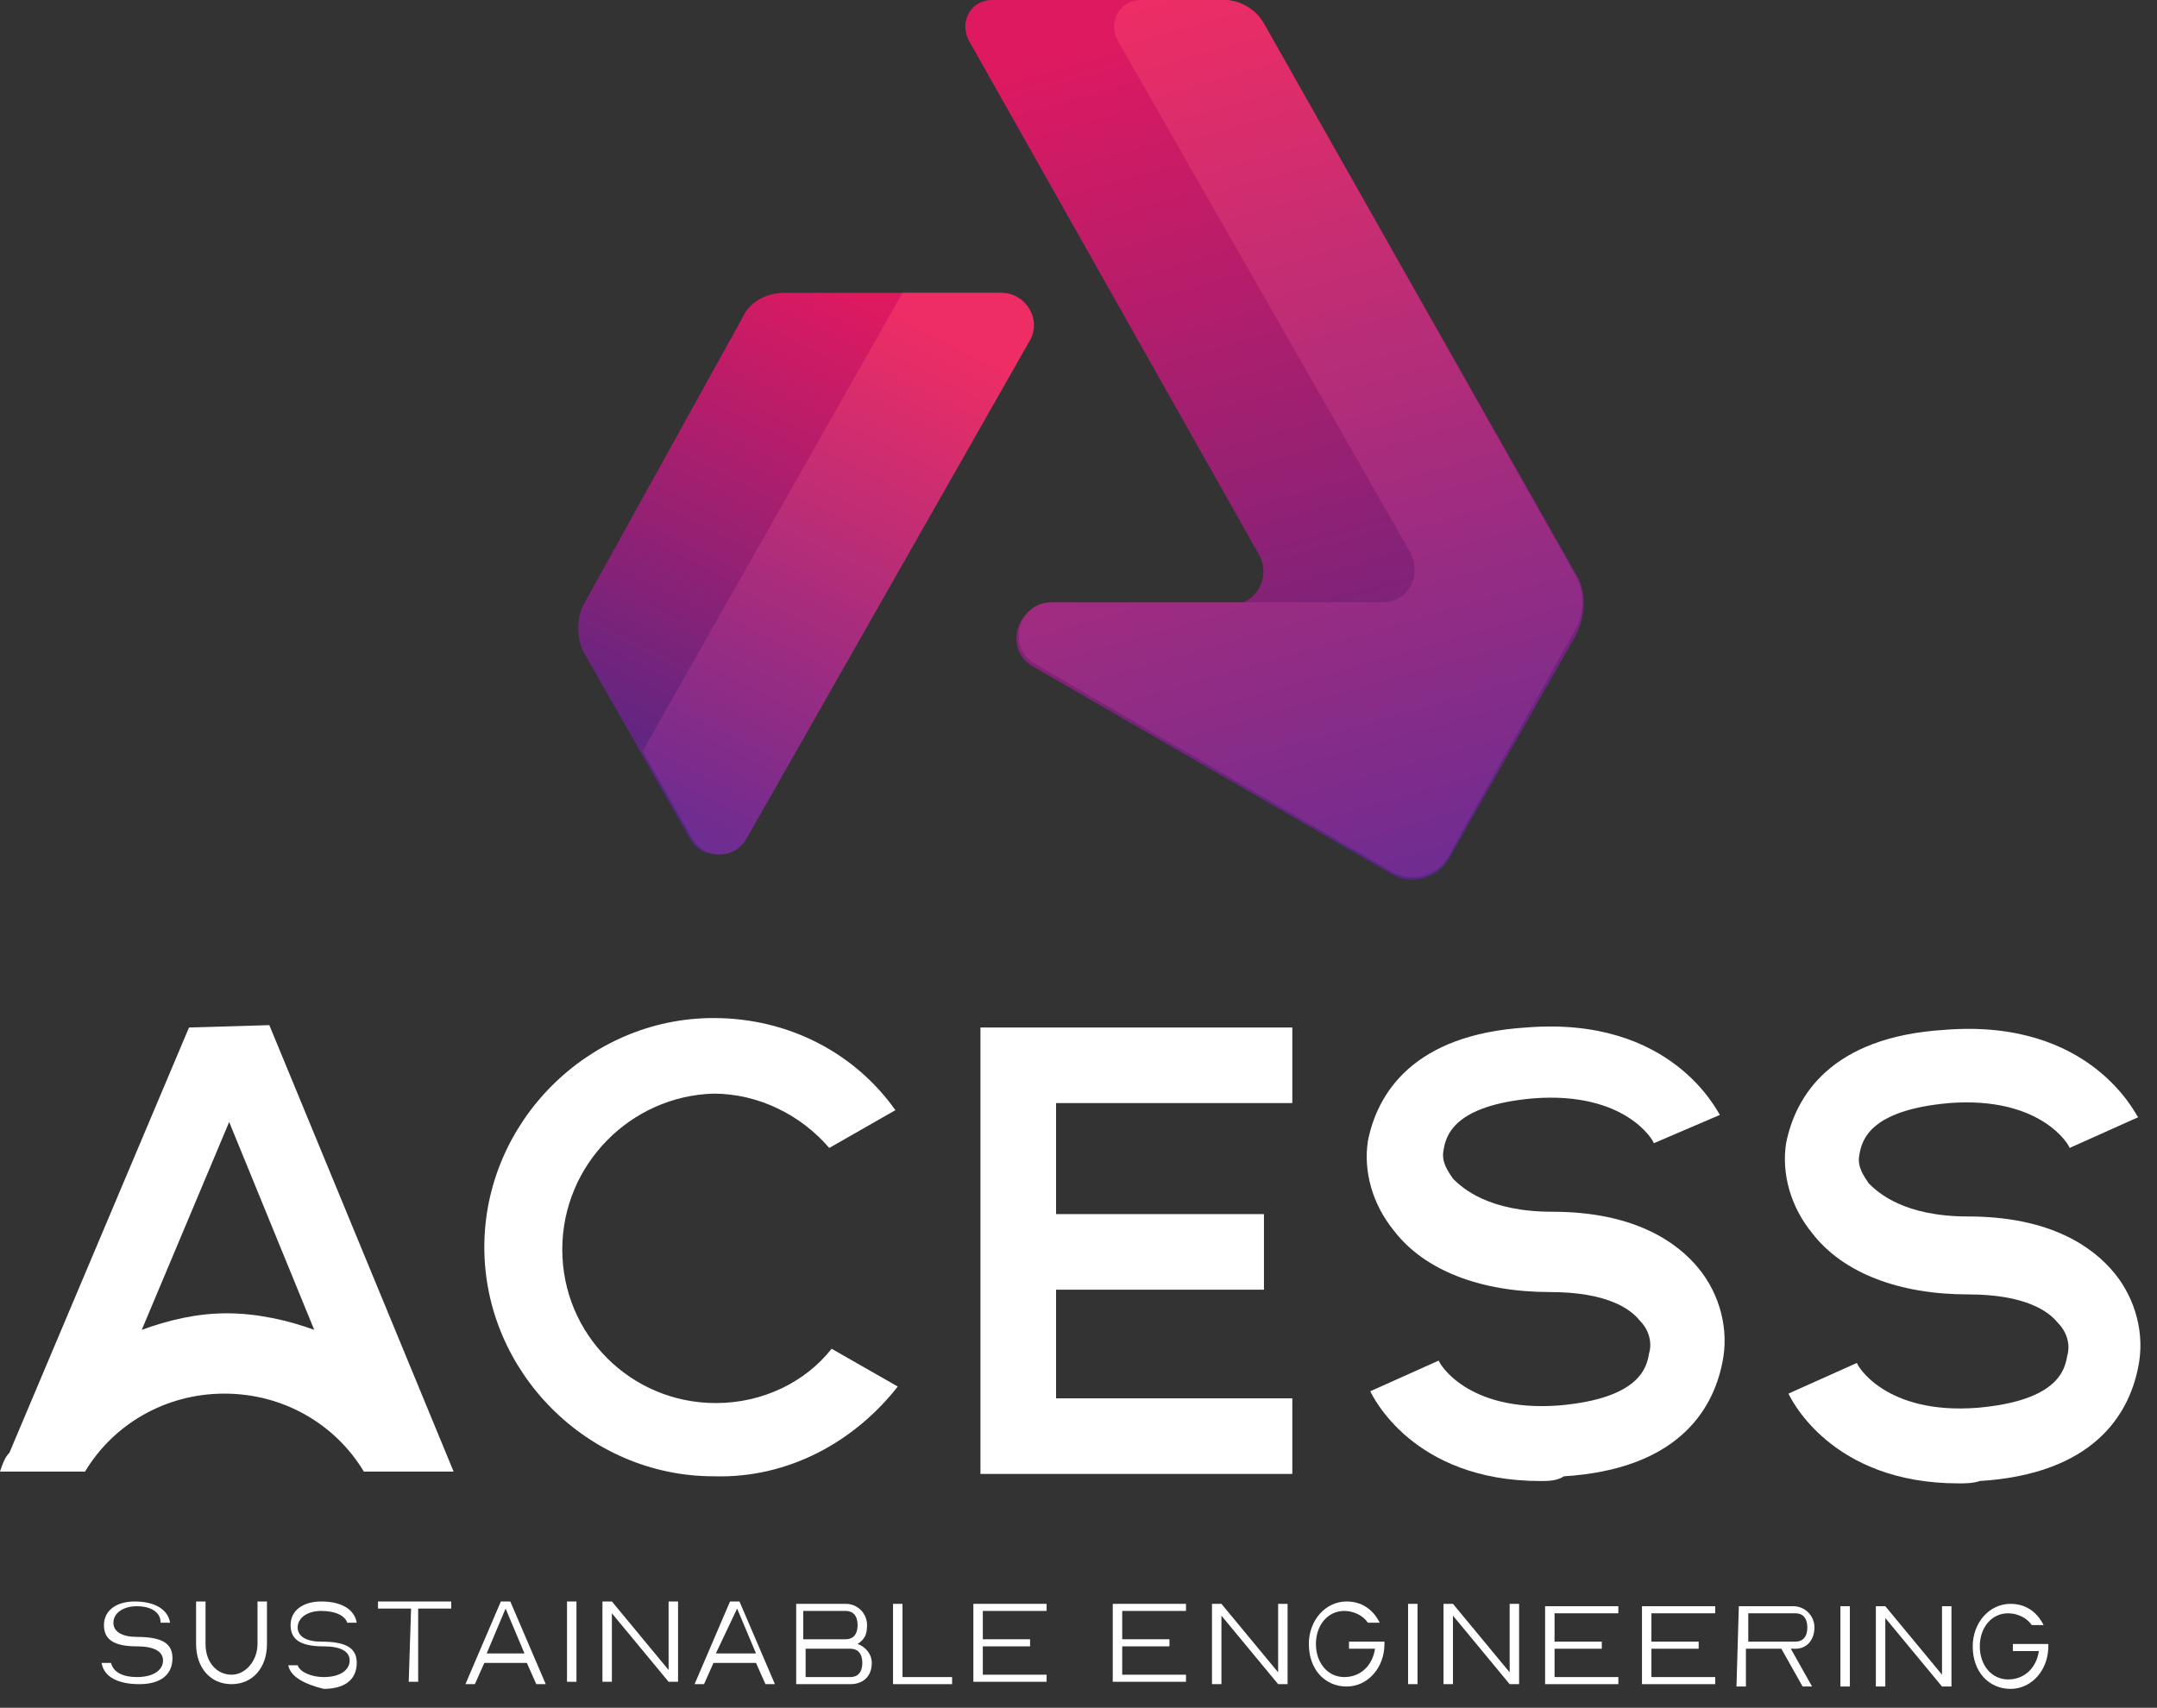 <?xml version="1.0" encoding="UTF-8" standalone="no"?>
<!-- Generator: Adobe Illustrator 29.0.0, SVG Export Plug-In . SVG Version: 9.03 Build 54978)  -->

<svg
   version="1.1"
   id="Layer_1"
   x="0px"
   y="0px"
   width="91.3"
   height="72.3"
   viewBox="0 0 91.3 72.3"
   enable-background="new 0 0 91.3 72.3"
   xml:space="preserve"
   xmlns="http://www.w3.org/2000/svg"
   xmlns:svg="http://www.w3.org/2000/svg"><rect x="0" y="0" width="91.3" height="72.3" fill="#333333" stroke="none"/><defs
   id="defs36" />
<g
   id="g36">
	<g
   id="g6"
   style="fill:#ffffff;fill-opacity:1">
		<g
   id="g5"
   style="fill:#ffffff;fill-opacity:1">
			<path
   fill="#414042"
   d="m 11.4,43.4 7.8,18.9 h -3.5 v 0 H 15.4 C 14.2,60.3 12,59 9.5,59 7,59 4.8,60.3 3.6,62.3 H 3.5 v 0 H 0 v 0 0 C 0.1,62 0.2,61.7 0.4,61.5 L 8,43.5 Z M 13.3,56.3 9.7,47.5 6,56.3 c 1.1,-0.4 2.3,-0.7 3.6,-0.7 1.3,0 2.6,0.3 3.7,0.7 z"
   id="path1"
   style="fill:#ffffff;fill-opacity:1" />
			<path
   fill="#414042"
   d="m 23.8,52.9 c 0,3.6 2.9,6.5 6.5,6.5 2,0 3.8,-0.9 4.9,-2.3 l 2.8,1.6 c -1.8,2.3 -4.6,3.9 -7.8,3.8 -5.3,0 -9.7,-4.4 -9.7,-9.7 0,-5.3 4.4,-9.7 9.7,-9.7 3.2,0 6,1.5 7.7,3.9 l -2.8,1.6 c -1.2,-1.4 -3,-2.3 -4.9,-2.3 -3.5,0.1 -6.4,3 -6.4,6.6 z"
   id="path2"
   style="fill:#ffffff;fill-opacity:1" />
			<path
   fill="#414042"
   d="m 54.7,43.5 v 3.2 h -10 v 4.7 h 8.8 v 3.2 h -8.8 v 4.6 h 10 v 3.2 h -10 v 0 h -3.2 v 0 0 -3.2 0 -4.6 0 -3.2 0 -4.7 0 -3.2 z"
   id="path3"
   style="fill:#ffffff;fill-opacity:1" />
			<path
   fill="#414042"
   d="m 65.2,62.7 c -5.4,0 -7.1,-3.6 -7.2,-3.8 l 2.9,-1.3 v 0 c 0,0.1 1.2,2.2 5.1,1.9 3.4,-0.3 3.7,-1.6 3.8,-2.2 C 69.9,57 69.9,56.4 69.4,55.9 69,55.4 68,54.7 65.6,54.7 62.7,54.7 60.3,53.8 59,52.1 58.1,51 57.7,49.6 57.9,48.3 c 0.4,-2 1.9,-4.5 6.7,-4.8 6.2,-0.5 8.1,3.6 8.2,3.7 L 70,48.4 v 0 c 0,-0.1 -1.2,-2.2 -5.1,-1.9 -3.4,0.3 -3.7,1.6 -3.8,2.2 -0.1,0.5 0.2,0.9 0.4,1.2 0.4,0.4 1.5,1.4 4.2,1.4 3.5,0 5.3,1.3 6.2,2.4 0.9,1.1 1.3,2.6 1,4 -0.4,2 -1.9,4.5 -6.7,4.8 -0.3,0.2 -0.7,0.2 -1,0.2 z"
   id="path4"
   style="fill:#ffffff;fill-opacity:1" />
			<path
   fill="#414042"
   d="m 82.9,62.8 c -5.4,0 -7.1,-3.6 -7.2,-3.8 l 2.9,-1.3 v 0 c 0,0.1 1.2,2.2 5.1,1.9 3.4,-0.3 3.7,-1.6 3.8,-2.2 0.1,-0.3 0.1,-0.9 -0.4,-1.4 -0.4,-0.5 -1.4,-1.2 -3.8,-1.2 -2.9,0 -5.3,-0.9 -6.6,-2.6 -0.9,-1.1 -1.3,-2.5 -1.1,-3.8 0.4,-2 1.9,-4.5 6.7,-4.8 6.2,-0.5 8.1,3.6 8.2,3.7 l -2.9,1.3 v 0 c 0,-0.1 -1.2,-2.2 -5.1,-1.9 -3.4,0.3 -3.7,1.6 -3.8,2.2 -0.1,0.5 0.2,0.9 0.4,1.2 0.4,0.4 1.5,1.4 4.2,1.4 3.5,0 5.3,1.3 6.2,2.4 0.9,1.1 1.3,2.6 1,4 -0.4,2 -1.9,4.5 -6.7,4.8 -0.3,0.1 -0.6,0.1 -0.9,0.1 z"
   id="path5"
   style="fill:#ffffff;fill-opacity:1" />
		</g>
	</g>
	<g
   id="g28"
   style="fill:#ffffff;fill-opacity:1">
		<g
   id="g27"
   style="fill:#ffffff;fill-opacity:1">
			<path
   fill="#58595B"
   d="m 4.3,70.4 h 0.4 c 0.1,0.4 0.5,0.6 1.1,0.6 0.7,0 1.1,-0.3 1.1,-0.7 0,-0.4 -0.4,-0.6 -1.1,-0.6 -1,0 -1.4,-0.3 -1.4,-0.9 0,-0.6 0.5,-1 1.3,-1 0.8,0 1.4,0.3 1.5,0.9 H 6.8 c 0,-0.5 -0.5,-0.7 -1,-0.7 -0.6,0 -1,0.3 -1,0.7 0,0.4 0.4,0.6 1,0.6 1.1,0 1.5,0.3 1.5,0.9 0,0.7 -0.5,1.1 -1.4,1.1 C 5,71.3 4.4,71 4.3,70.4 Z"
   id="path6"
   style="fill:#ffffff;fill-opacity:1" />
			<path
   fill="#58595B"
   d="m 8.3,69.6 v -1.8 h 0.4 v 1.8 c 0,0.8 0.5,1.3 1.1,1.3 0.6,0 1.1,-0.6 1.1,-1.3 v -1.8 h 0.4 v 1.8 c 0,1 -0.6,1.7 -1.5,1.7 -0.9,0 -1.5,-0.7 -1.5,-1.7 z"
   id="path7"
   style="fill:#ffffff;fill-opacity:1" />
			<path
   fill="#58595B"
   d="m 12.2,70.5 h 0.4 c 0.1,0.3 0.6,0.5 1.1,0.5 0.7,0 1.1,-0.3 1.1,-0.7 0,-0.4 -0.4,-0.6 -1.1,-0.6 -1,0 -1.4,-0.3 -1.4,-0.9 0,-0.6 0.5,-1 1.3,-1 0.8,0 1.4,0.3 1.5,0.9 h -0.4 c -0.1,-0.3 -0.5,-0.5 -1.1,-0.5 -0.6,0 -1,0.3 -1,0.7 0,0.4 0.4,0.6 1,0.6 1.1,0 1.5,0.3 1.5,0.9 0,0.7 -0.5,1.1 -1.4,1.1 -0.8,-0.2 -1.4,-0.5 -1.5,-1 z"
   id="path8"
   style="fill:#ffffff;fill-opacity:1" />
			<path
   fill="#58595B"
   d="M 17.4,68.1 H 16 v -0.3 h 3.1 v 0.3 h -1.4 v 3.1 h -0.4 z"
   id="path9"
   style="fill:#ffffff;fill-opacity:1" />
			<path
   fill="#58595B"
   d="m 21.2,67.8 h 0.4 l 1.5,3.5 h -0.4 l -0.4,-0.9 h -1.8 l -0.4,0.9 h -0.4 z m 1,2.2 -0.8,-1.9 -0.8,1.9 z"
   id="path10"
   style="fill:#ffffff;fill-opacity:1" />
			<path
   fill="#58595B"
   d="m 24,67.8 h 0.4 v 3.4 H 24 Z"
   id="path11"
   style="fill:#ffffff;fill-opacity:1" />
			<path
   fill="#58595B"
   d="m 25.5,67.8 h 0.4 l 2.4,2.9 v -2.9 h 0.4 v 3.4 h -0.4 l -2.4,-2.9 v 2.9 h -0.4 z"
   id="path12"
   style="fill:#ffffff;fill-opacity:1" />
			<path
   fill="#58595B"
   d="m 30.9,67.8 h 0.4 l 1.5,3.5 H 32.4 L 32,70.4 h -1.8 l -0.4,0.9 H 29.4 Z M 32,70 31.2,68.1 30.3,70 Z"
   id="path13"
   style="fill:#ffffff;fill-opacity:1" />
			<path
   fill="#58595B"
   d="m 33.7,67.9 h 2.1 c 0.5,0 0.9,0.4 0.9,0.9 0,0.4 -0.1,0.6 -0.4,0.8 0.3,0.1 0.6,0.4 0.6,0.8 0,0.6 -0.4,0.9 -0.9,0.9 H 33.7 Z M 36,71 c 0.3,0 0.5,-0.2 0.5,-0.6 0,-0.4 -0.2,-0.6 -0.5,-0.6 H 34.1 V 71 Z m -0.2,-1.6 c 0.3,0 0.5,-0.2 0.5,-0.6 0,-0.4 -0.2,-0.6 -0.5,-0.6 H 34 v 1.2 z"
   id="path14"
   style="fill:#ffffff;fill-opacity:1" />
			<path
   fill="#58595B"
   d="m 37.8,67.9 h 0.4 V 71 h 2.1 v 0.3 h -2.5 z"
   id="path15"
   style="fill:#ffffff;fill-opacity:1" />
			<path
   fill="#58595B"
   d="m 41.2,67.9 h 3.1 v 0.3 h -2.7 v 1.2 h 2 v 0.3 h -2 v 1.2 h 2.7 v 0.3 h -3.1 z"
   id="path16"
   style="fill:#ffffff;fill-opacity:1" />
			<path
   fill="#58595B"
   d="m 47.1,67.9 h 3.1 v 0.3 h -2.7 v 1.2 h 2 v 0.3 h -2 v 1.2 h 2.7 v 0.3 h -3.1 z"
   id="path17"
   style="fill:#ffffff;fill-opacity:1" />
			<path
   fill="#58595B"
   d="m 51.3,67.9 h 0.4 l 2.4,2.9 v -2.9 h 0.4 v 3.4 h -0.4 l -2.4,-2.9 v 2.9 h -0.4 z"
   id="path18"
   style="fill:#ffffff;fill-opacity:1" />
			<path
   fill="#58595B"
   d="m 55.4,69.6 c 0,-1 0.7,-1.8 1.6,-1.8 0.6,0 1.1,0.3 1.4,0.9 h -0.5 c -0.2,-0.3 -0.6,-0.5 -1,-0.5 -0.7,0 -1.2,0.6 -1.2,1.4 0,0.8 0.5,1.4 1.2,1.4 0.7,0 1.2,-0.5 1.3,-1.2 h -1.1 v -0.3 h 1.5 v 0.1 c 0,1 -0.7,1.8 -1.6,1.8 -0.9,0 -1.6,-0.7 -1.6,-1.8 z"
   id="path19"
   style="fill:#ffffff;fill-opacity:1" />
			<path
   fill="#58595B"
   d="M 59.6,67.9 H 60 v 3.4 h -0.4 z"
   id="path20"
   style="fill:#ffffff;fill-opacity:1" />
			<path
   fill="#58595B"
   d="m 61.1,67.9 h 0.4 l 2.4,2.9 v -2.9 h 0.4 v 3.4 h -0.4 l -2.4,-2.9 v 2.9 h -0.4 z"
   id="path21"
   style="fill:#ffffff;fill-opacity:1" />
			<path
   fill="#58595B"
   d="m 65.4,68 h 3.1 v 0.3 h -2.7 v 1.2 h 2 v 0.3 h -2 V 71 h 2.7 v 0.3 h -3.1 z"
   id="path22"
   style="fill:#ffffff;fill-opacity:1" />
			<path
   fill="#58595B"
   d="m 69.5,68 h 3.1 v 0.3 h -2.7 v 1.2 h 2 v 0.3 h -2 V 71 h 2.7 v 0.3 h -3.1 z"
   id="path23"
   style="fill:#ffffff;fill-opacity:1" />
			<path
   fill="#58595B"
   d="m 73.6,68 h 2.3 c 0.5,0 0.9,0.4 0.9,0.9 0,0.5 -0.3,0.9 -0.8,0.9 h -0.2 l 0.9,1.6 h -0.4 l -0.9,-1.6 h -1.5 v 1.6 h -0.4 z m 2.4,1.5 c 0.3,0 0.5,-0.2 0.5,-0.6 0,-0.4 -0.2,-0.6 -0.5,-0.6 h -2 v 1.2 z"
   id="path24"
   style="fill:#ffffff;fill-opacity:1" />
			<path
   fill="#58595B"
   d="m 77.9,68 h 0.4 v 3.4 h -0.4 z"
   id="path25"
   style="fill:#ffffff;fill-opacity:1" />
			<path
   fill="#58595B"
   d="m 79.4,68 h 0.4 l 2.4,2.9 V 68 h 0.4 v 3.4 h -0.4 l -2.4,-2.9 v 2.9 h -0.4 z"
   id="path26"
   style="fill:#ffffff;fill-opacity:1" />
			<path
   fill="#58595B"
   d="m 83.5,69.7 c 0,-1 0.7,-1.8 1.6,-1.8 0.6,0 1.1,0.3 1.4,0.9 H 86 c -0.2,-0.3 -0.6,-0.5 -1,-0.5 -0.7,0 -1.2,0.6 -1.2,1.4 0,0.8 0.5,1.4 1.2,1.4 0.7,0 1.2,-0.5 1.3,-1.2 h -1.1 v -0.3 h 1.5 v 0.1 c 0,1 -0.7,1.8 -1.6,1.8 -0.9,0 -1.6,-0.7 -1.6,-1.8 z"
   id="path27"
   style="fill:#ffffff;fill-opacity:1" />
		</g>
	</g>
	<g
   id="g35">
		<g
   id="g29">
			<linearGradient
   id="SVGID_1_"
   gradientUnits="userSpaceOnUse"
   x1="47.855"
   y1="1.089"
   x2="58.324"
   y2="37.731">
				<stop
   offset="0"
   style="stop-color:#DF1960"
   id="stop28" />
				<stop
   offset="1"
   style="stop-color:#542785"
   id="stop29" />
			</linearGradient>
			<path
   fill="url(#SVGID_1_)"
   d="M 51.8,0 H 42 c -0.9,0 -1.4,0.9 -1,1.7 l 12.3,21.8 c 0.5,0.9 -0.1,2.1 -1.2,2.1 h -7.7 c -1.4,0 -1.9,1.9 -0.7,2.6 L 58.9,37 c 0.8,0.5 1.9,0.2 2.4,-0.6 l 5.4,-9.5 c 0.4,-0.8 0.5,-1.8 0,-2.6 L 53.5,1 C 53.2,0.4 52.5,0 51.8,0 Z"
   id="path29"
   style="fill:url(#SVGID_1_)" />
		</g>
		
			<linearGradient
   id="SVGID_00000065032198692547018460000010097751512097694632_"
   gradientUnits="userSpaceOnUse"
   x1="37.676"
   y1="13.002"
   x2="27.141"
   y2="33.862">
			<stop
   offset="0"
   style="stop-color:#DF1960"
   id="stop30" />
			<stop
   offset="1"
   style="stop-color:#542785"
   id="stop31" />
		</linearGradient>
		<path
   fill="url(#SVGID_00000065032198692547018460000010097751512097694632_)"
   d="m 24.7,27.6 4.5,7.9 c 0.5,0.9 1.8,0.9 2.3,0 l 12,-21.1 c 0.5,-0.9 -0.1,-2 -1.2,-2 h -9.1 c -0.8,0 -1.5,0.4 -1.8,1.1 l -6.7,12.1 c -0.3,0.6 -0.3,1.4 0,2 z"
   id="path31"
   style="fill:url(#SVGID_00000065032198692547018460000010097751512097694632_)" />
		<g
   id="g33">
			
				<linearGradient
   id="SVGID_00000159469355940954212160000014724168855864926655_"
   gradientUnits="userSpaceOnUse"
   x1="47.59"
   y1="0.161"
   x2="58.306"
   y2="37.667">
				<stop
   offset="0"
   style="stop-color:#EE2D64"
   id="stop32" />
				<stop
   offset="1"
   style="stop-color:#6F2C91"
   id="stop33" />
			</linearGradient>
			<path
   fill="url(#SVGID_00000159469355940954212160000014724168855864926655_)"
   d="M 66.6,26.8 62,35 61.3,36.3 c -0.5,0.8 -1.5,1.1 -2.4,0.6 L 43.8,28.1 c -1.2,-0.7 -0.7,-2.6 0.7,-2.6 h 14 c 1.1,0 1.7,-1.1 1.2,-2.1 L 47.3,1.7 C 46.9,0.9 47.4,0 48.3,0 h 3.5 c 0.7,0 1.3,0.4 1.7,1 l 13.1,23.2 c 0.5,0.8 0.5,1.8 0,2.6 z"
   id="path33"
   style="fill:url(#SVGID_00000159469355940954212160000014724168855864926655_)" />
		</g>
		
			<linearGradient
   id="SVGID_00000150068675617266951380000008324174609276197787_"
   gradientUnits="userSpaceOnUse"
   x1="39.905"
   y1="14.128"
   x2="29.369"
   y2="34.988">
			<stop
   offset="0"
   style="stop-color:#EE2D64"
   id="stop34" />
			<stop
   offset="1"
   style="stop-color:#6F2C91"
   id="stop35" />
		</linearGradient>
		<path
   fill="url(#SVGID_00000150068675617266951380000008324174609276197787_)"
   d="m 42.4,12.4 h -4.2 l -11,19.4 2.1,3.7 c 0.5,0.9 1.8,0.9 2.3,0 l 12,-21.1 c 0.5,-0.9 -0.2,-2 -1.2,-2 z"
   id="path35"
   style="fill:url(#SVGID_00000150068675617266951380000008324174609276197787_)" />
	</g>
</g>
</svg>

